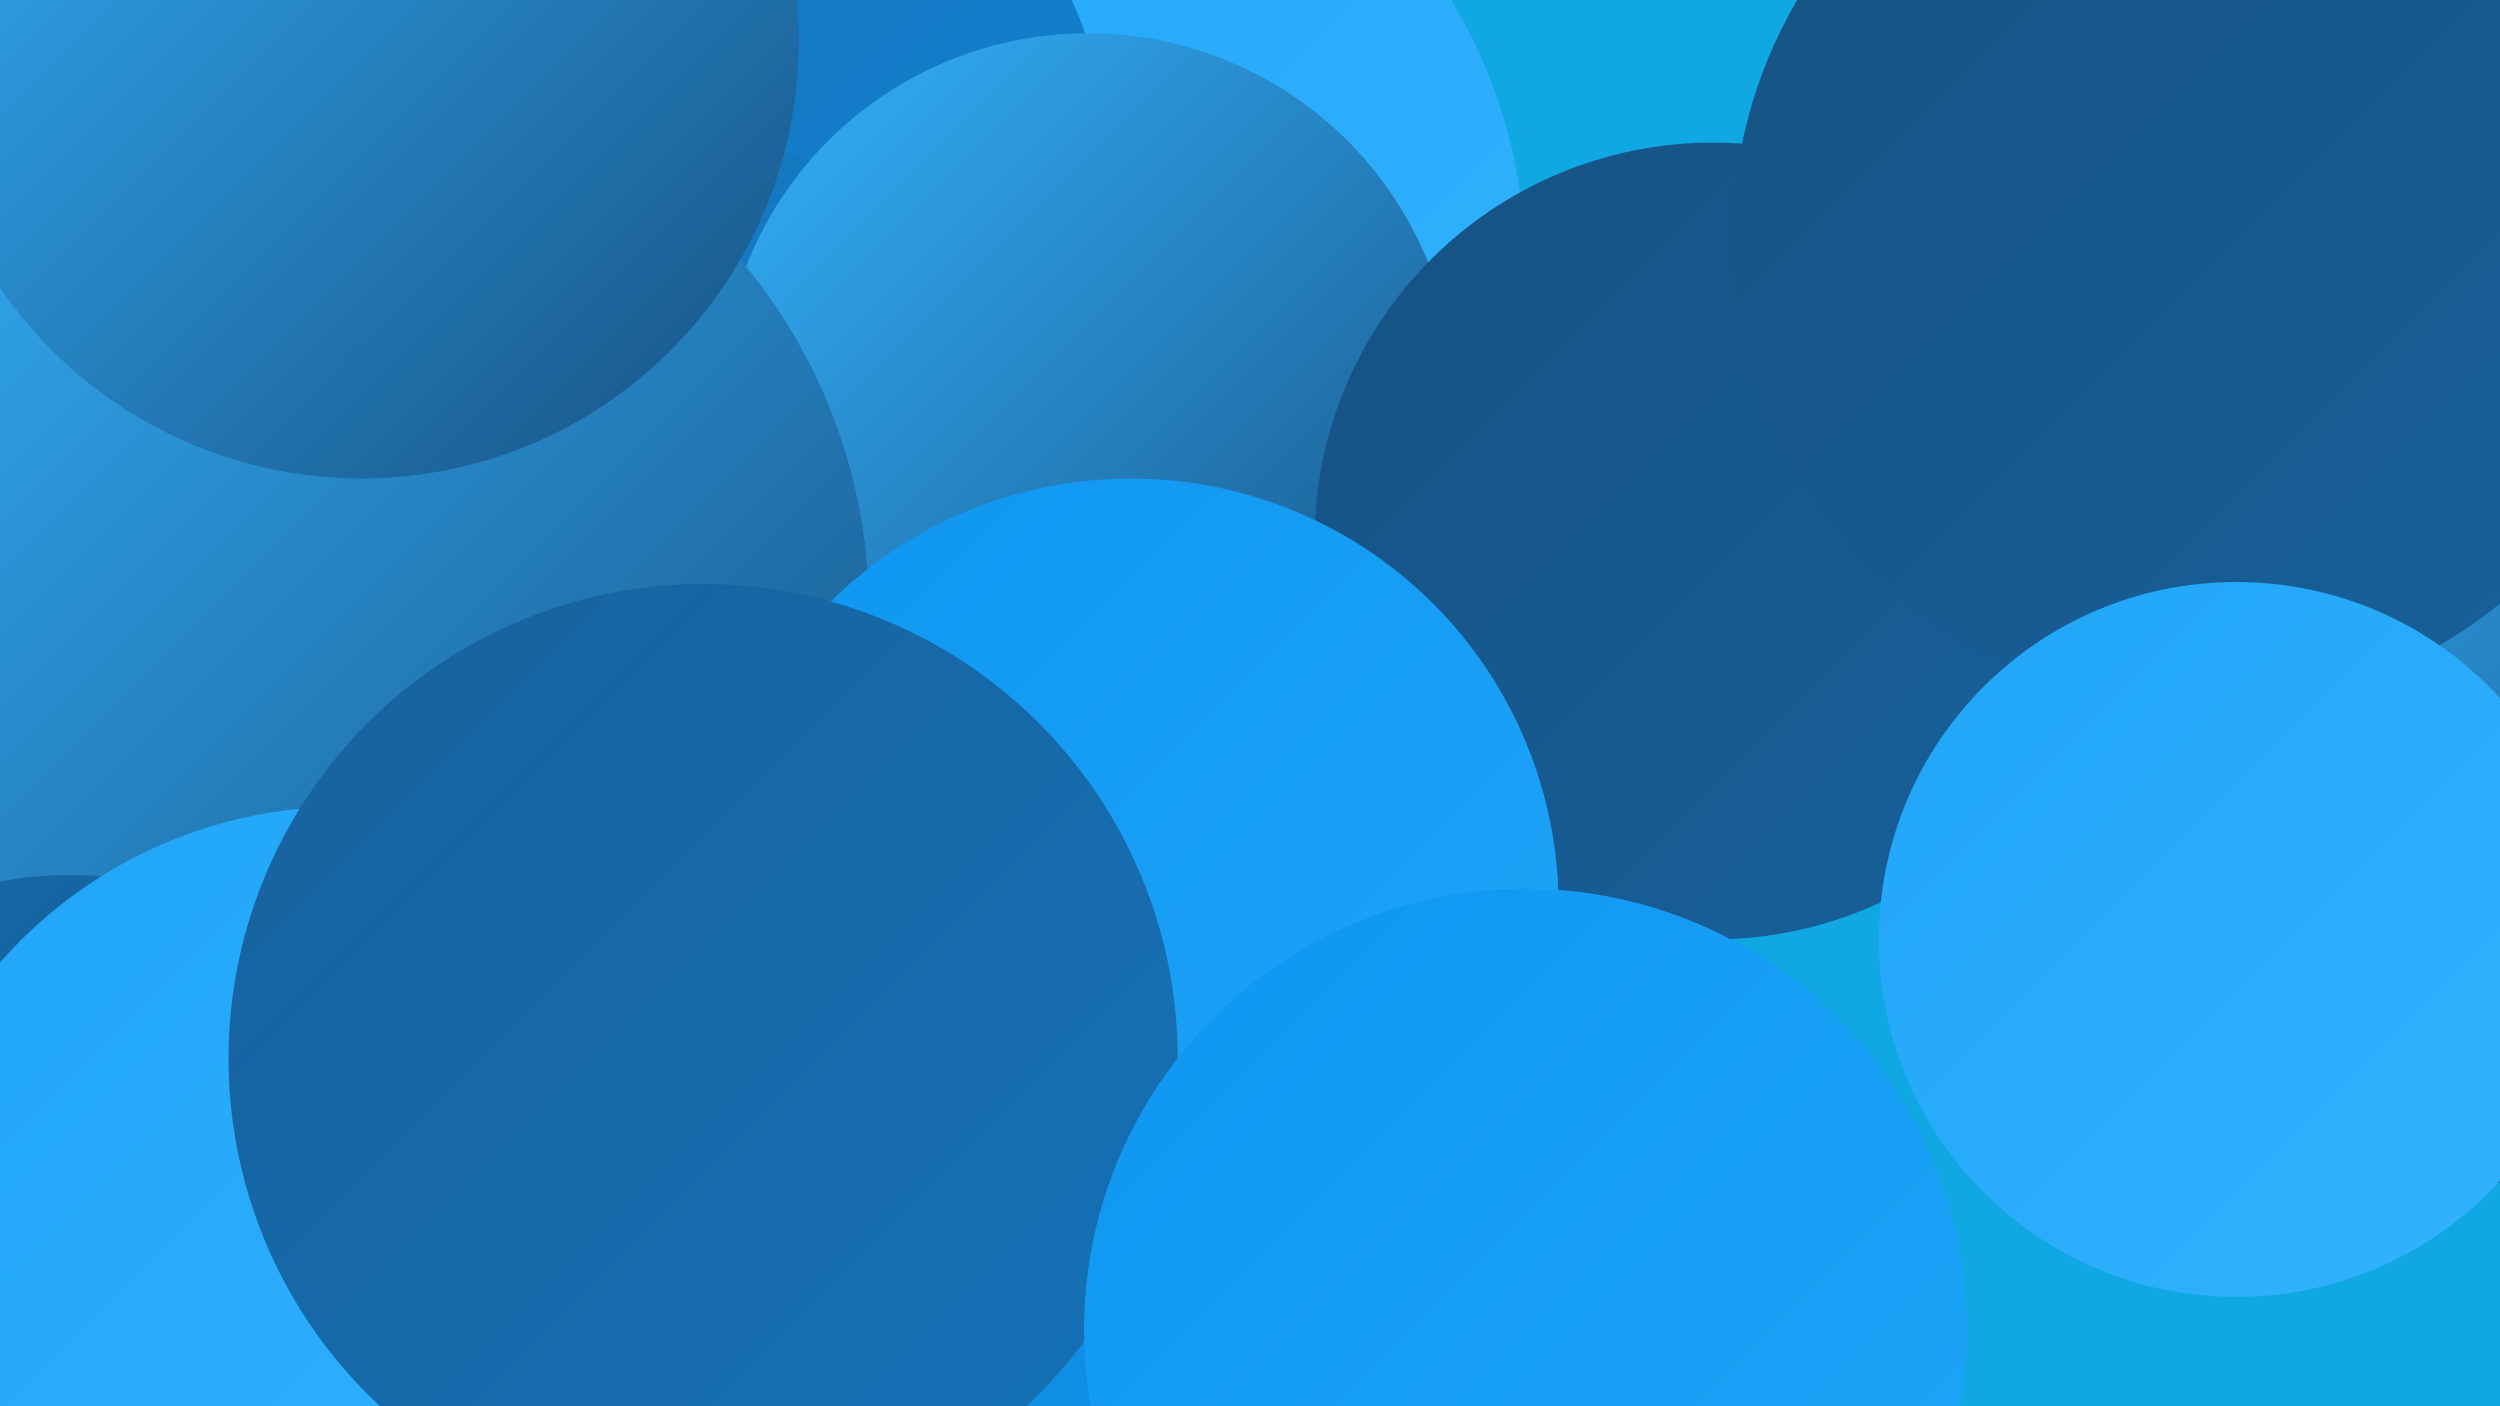 <?xml version="1.0" encoding="UTF-8"?><svg width="1280" height="720" xmlns="http://www.w3.org/2000/svg"><defs><linearGradient id="grad0" x1="0%" y1="0%" x2="100%" y2="100%"><stop offset="0%" style="stop-color:#175182;stop-opacity:1" /><stop offset="100%" style="stop-color:#17619c;stop-opacity:1" /></linearGradient><linearGradient id="grad1" x1="0%" y1="0%" x2="100%" y2="100%"><stop offset="0%" style="stop-color:#17619c;stop-opacity:1" /><stop offset="100%" style="stop-color:#1572b7;stop-opacity:1" /></linearGradient><linearGradient id="grad2" x1="0%" y1="0%" x2="100%" y2="100%"><stop offset="0%" style="stop-color:#1572b7;stop-opacity:1" /><stop offset="100%" style="stop-color:#1283d4;stop-opacity:1" /></linearGradient><linearGradient id="grad3" x1="0%" y1="0%" x2="100%" y2="100%"><stop offset="0%" style="stop-color:#1283d4;stop-opacity:1" /><stop offset="100%" style="stop-color:#0e96f1;stop-opacity:1" /></linearGradient><linearGradient id="grad4" x1="0%" y1="0%" x2="100%" y2="100%"><stop offset="0%" style="stop-color:#0e96f1;stop-opacity:1" /><stop offset="100%" style="stop-color:#20a5f8;stop-opacity:1" /></linearGradient><linearGradient id="grad5" x1="0%" y1="0%" x2="100%" y2="100%"><stop offset="0%" style="stop-color:#20a5f8;stop-opacity:1" /><stop offset="100%" style="stop-color:#34b3fe;stop-opacity:1" /></linearGradient><linearGradient id="grad6" x1="0%" y1="0%" x2="100%" y2="100%"><stop offset="0%" style="stop-color:#34b3fe;stop-opacity:1" /><stop offset="100%" style="stop-color:#175182;stop-opacity:1" /></linearGradient></defs><rect width="1280" height="720" fill="#10a8e3" /><circle cx="444" cy="402" r="255" fill="url(#grad2)" /><circle cx="519" cy="136" r="262" fill="url(#grad5)" /><circle cx="358" cy="88" r="210" fill="url(#grad2)" /><circle cx="173" cy="365" r="195" fill="url(#grad1)" /><circle cx="578" cy="496" r="263" fill="url(#grad5)" /><circle cx="334" cy="285" r="218" fill="url(#grad2)" /><circle cx="557" cy="205" r="188" fill="url(#grad6)" /><circle cx="877" cy="277" r="204" fill="url(#grad0)" /><circle cx="526" cy="676" r="232" fill="url(#grad3)" /><circle cx="1266" cy="374" r="232" fill="url(#grad6)" /><circle cx="166" cy="313" r="279" fill="url(#grad6)" /><circle cx="579" cy="464" r="219" fill="url(#grad4)" /><circle cx="126" cy="645" r="206" fill="url(#grad4)" /><circle cx="36" cy="647" r="199" fill="url(#grad1)" /><circle cx="176" cy="647" r="234" fill="url(#grad5)" /><circle cx="1128" cy="122" r="241" fill="url(#grad0)" /><circle cx="360" cy="542" r="243" fill="url(#grad1)" /><circle cx="185" cy="21" r="224" fill="url(#grad6)" /><circle cx="781" cy="681" r="226" fill="url(#grad4)" /><circle cx="1145" cy="481" r="183" fill="url(#grad5)" /></svg>